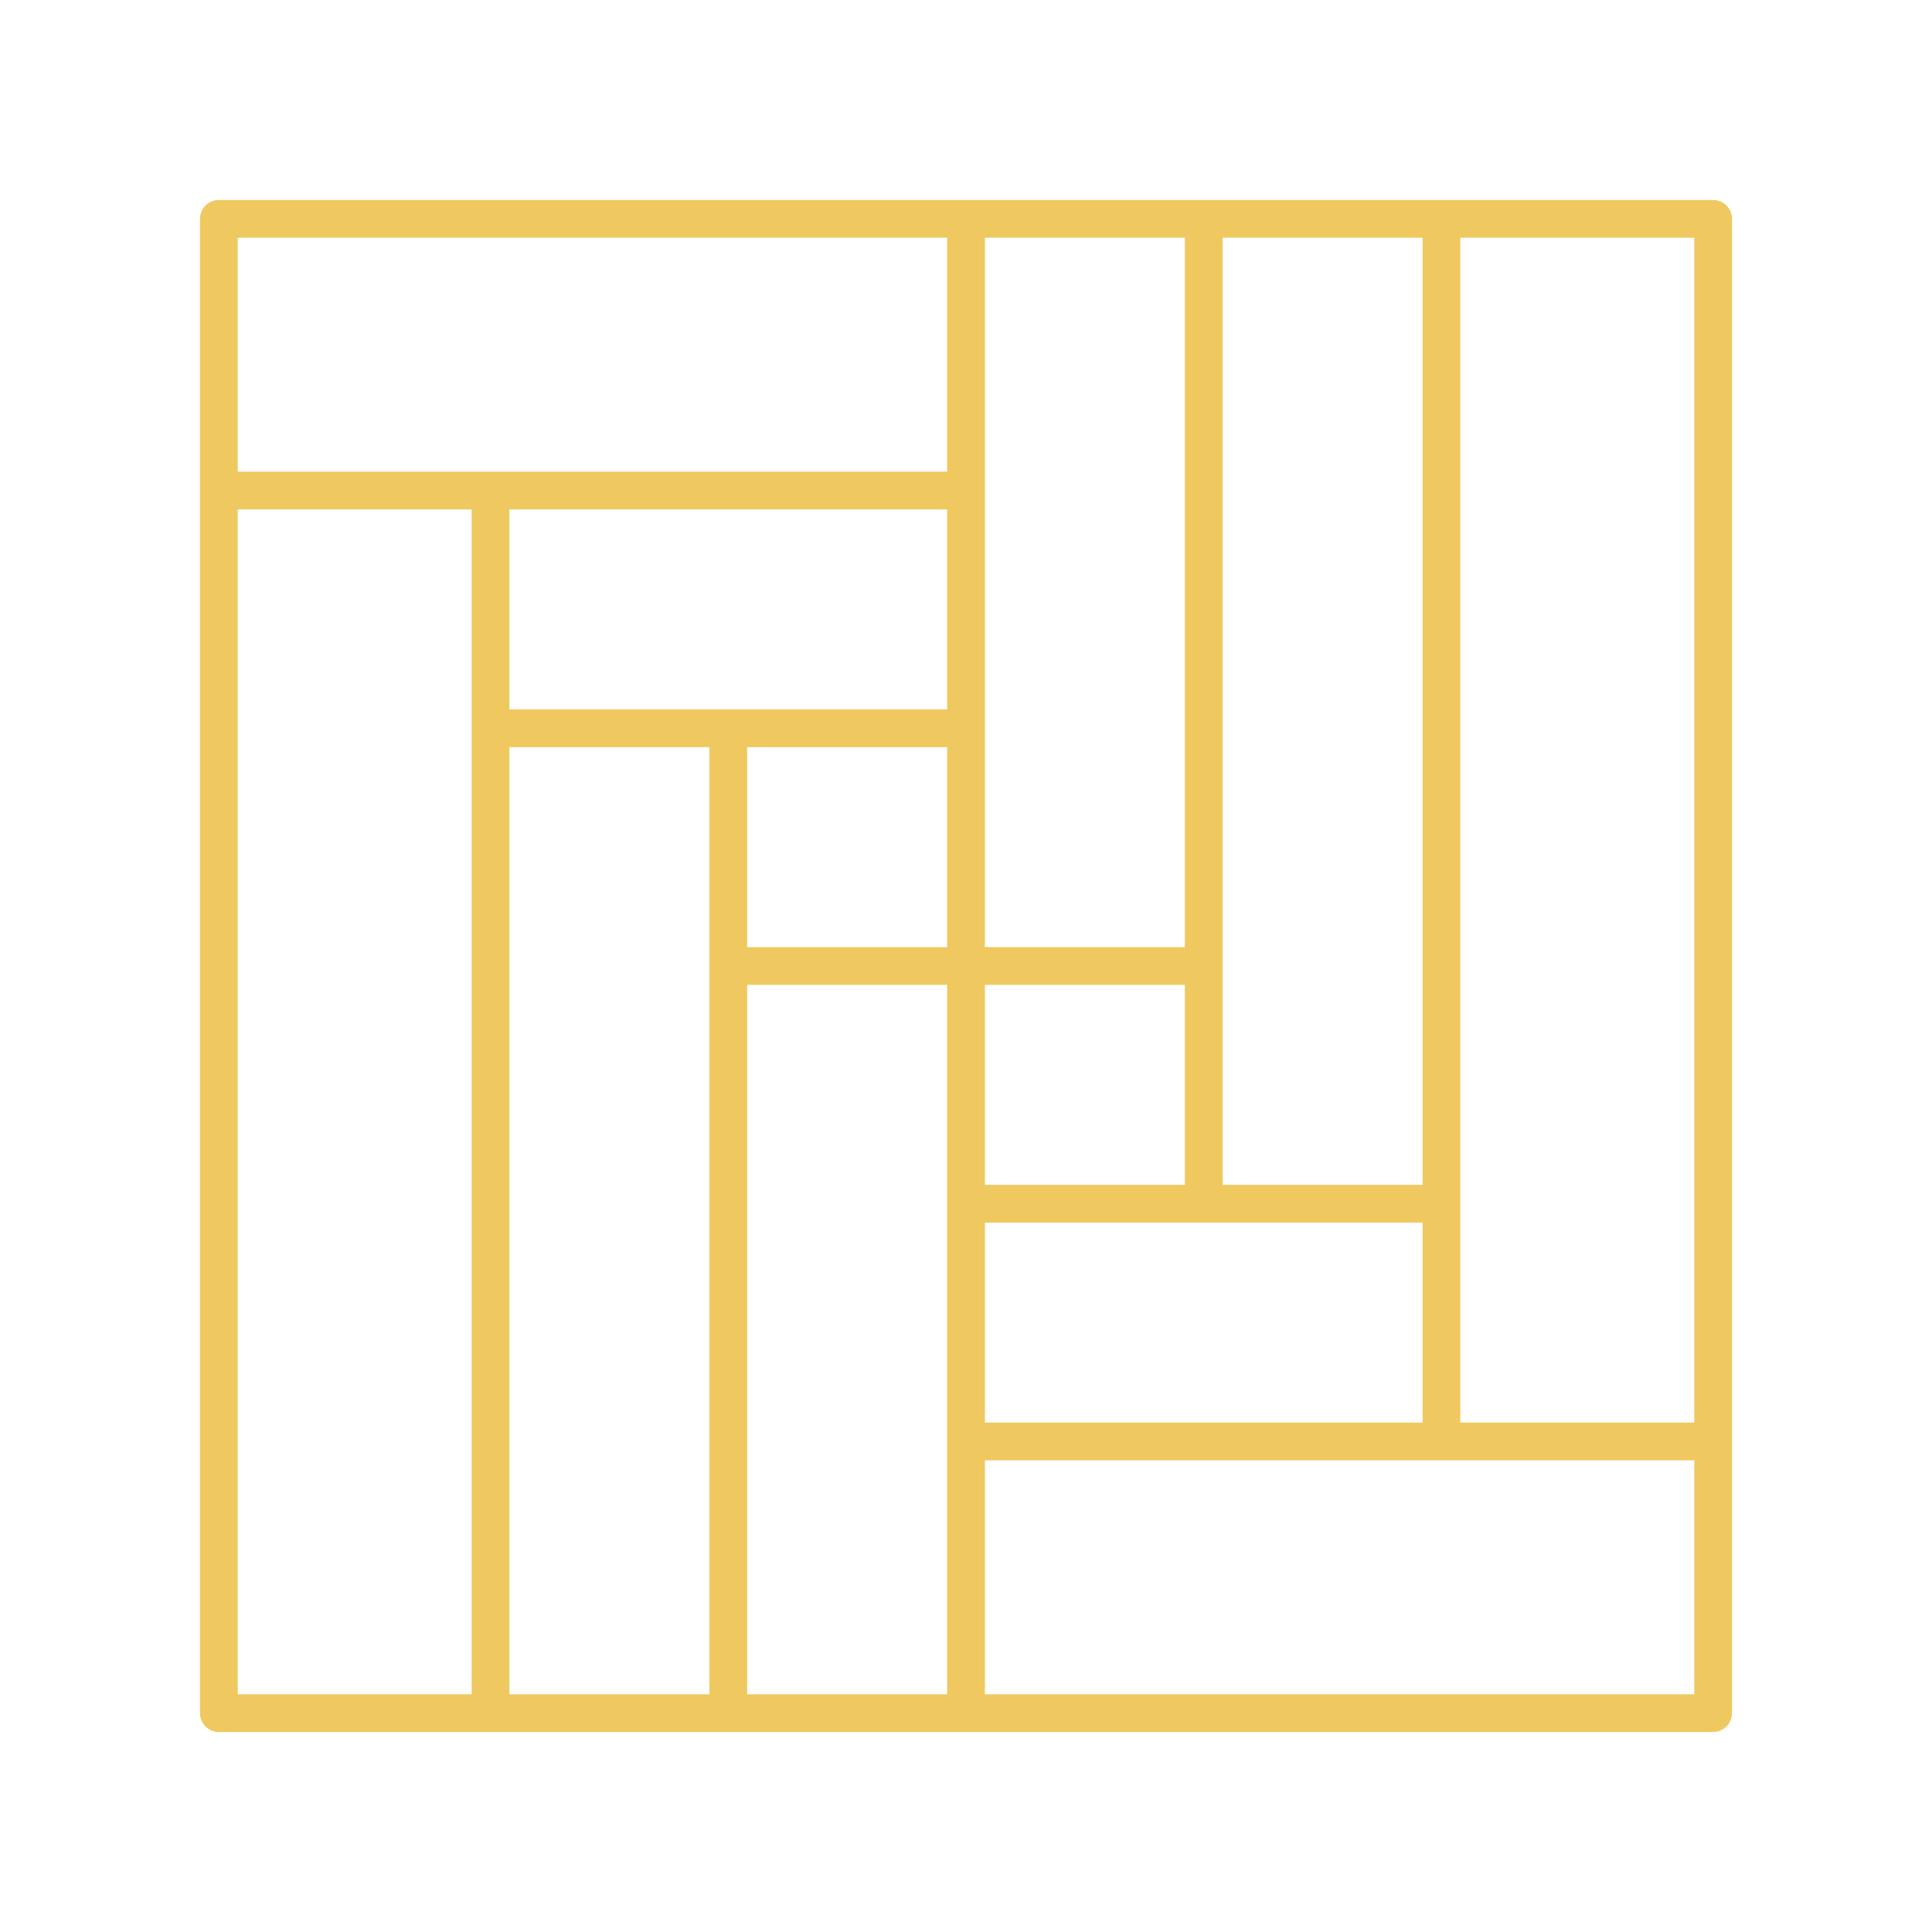 <?xml version="1.0" encoding="UTF-8"?> <svg xmlns="http://www.w3.org/2000/svg" width="512" height="512" viewBox="0 0 512 512" fill="none"><path d="M454 459H58C55.239 459 53 456.762 53 454V58C53 55.239 55.239 53 58 53H454C456.762 53 459 55.239 459 58V454C459 456.762 456.762 459 454 459ZM261 449H449V387H261V449ZM198 449H251V261H198V449ZM135 449H188V198H135V449ZM63 449H125V135H63V449ZM387 377H449V63H387V377ZM261 377H377V324H261V377ZM324 314H377V63H324V314ZM261 314H314V261H261V314ZM261 251H314V63H261V251ZM198 251H251V198H198V251ZM251 188V135H135V188H251ZM251 125V63H63V125H251Z" fill="#F0C860"></path></svg> 